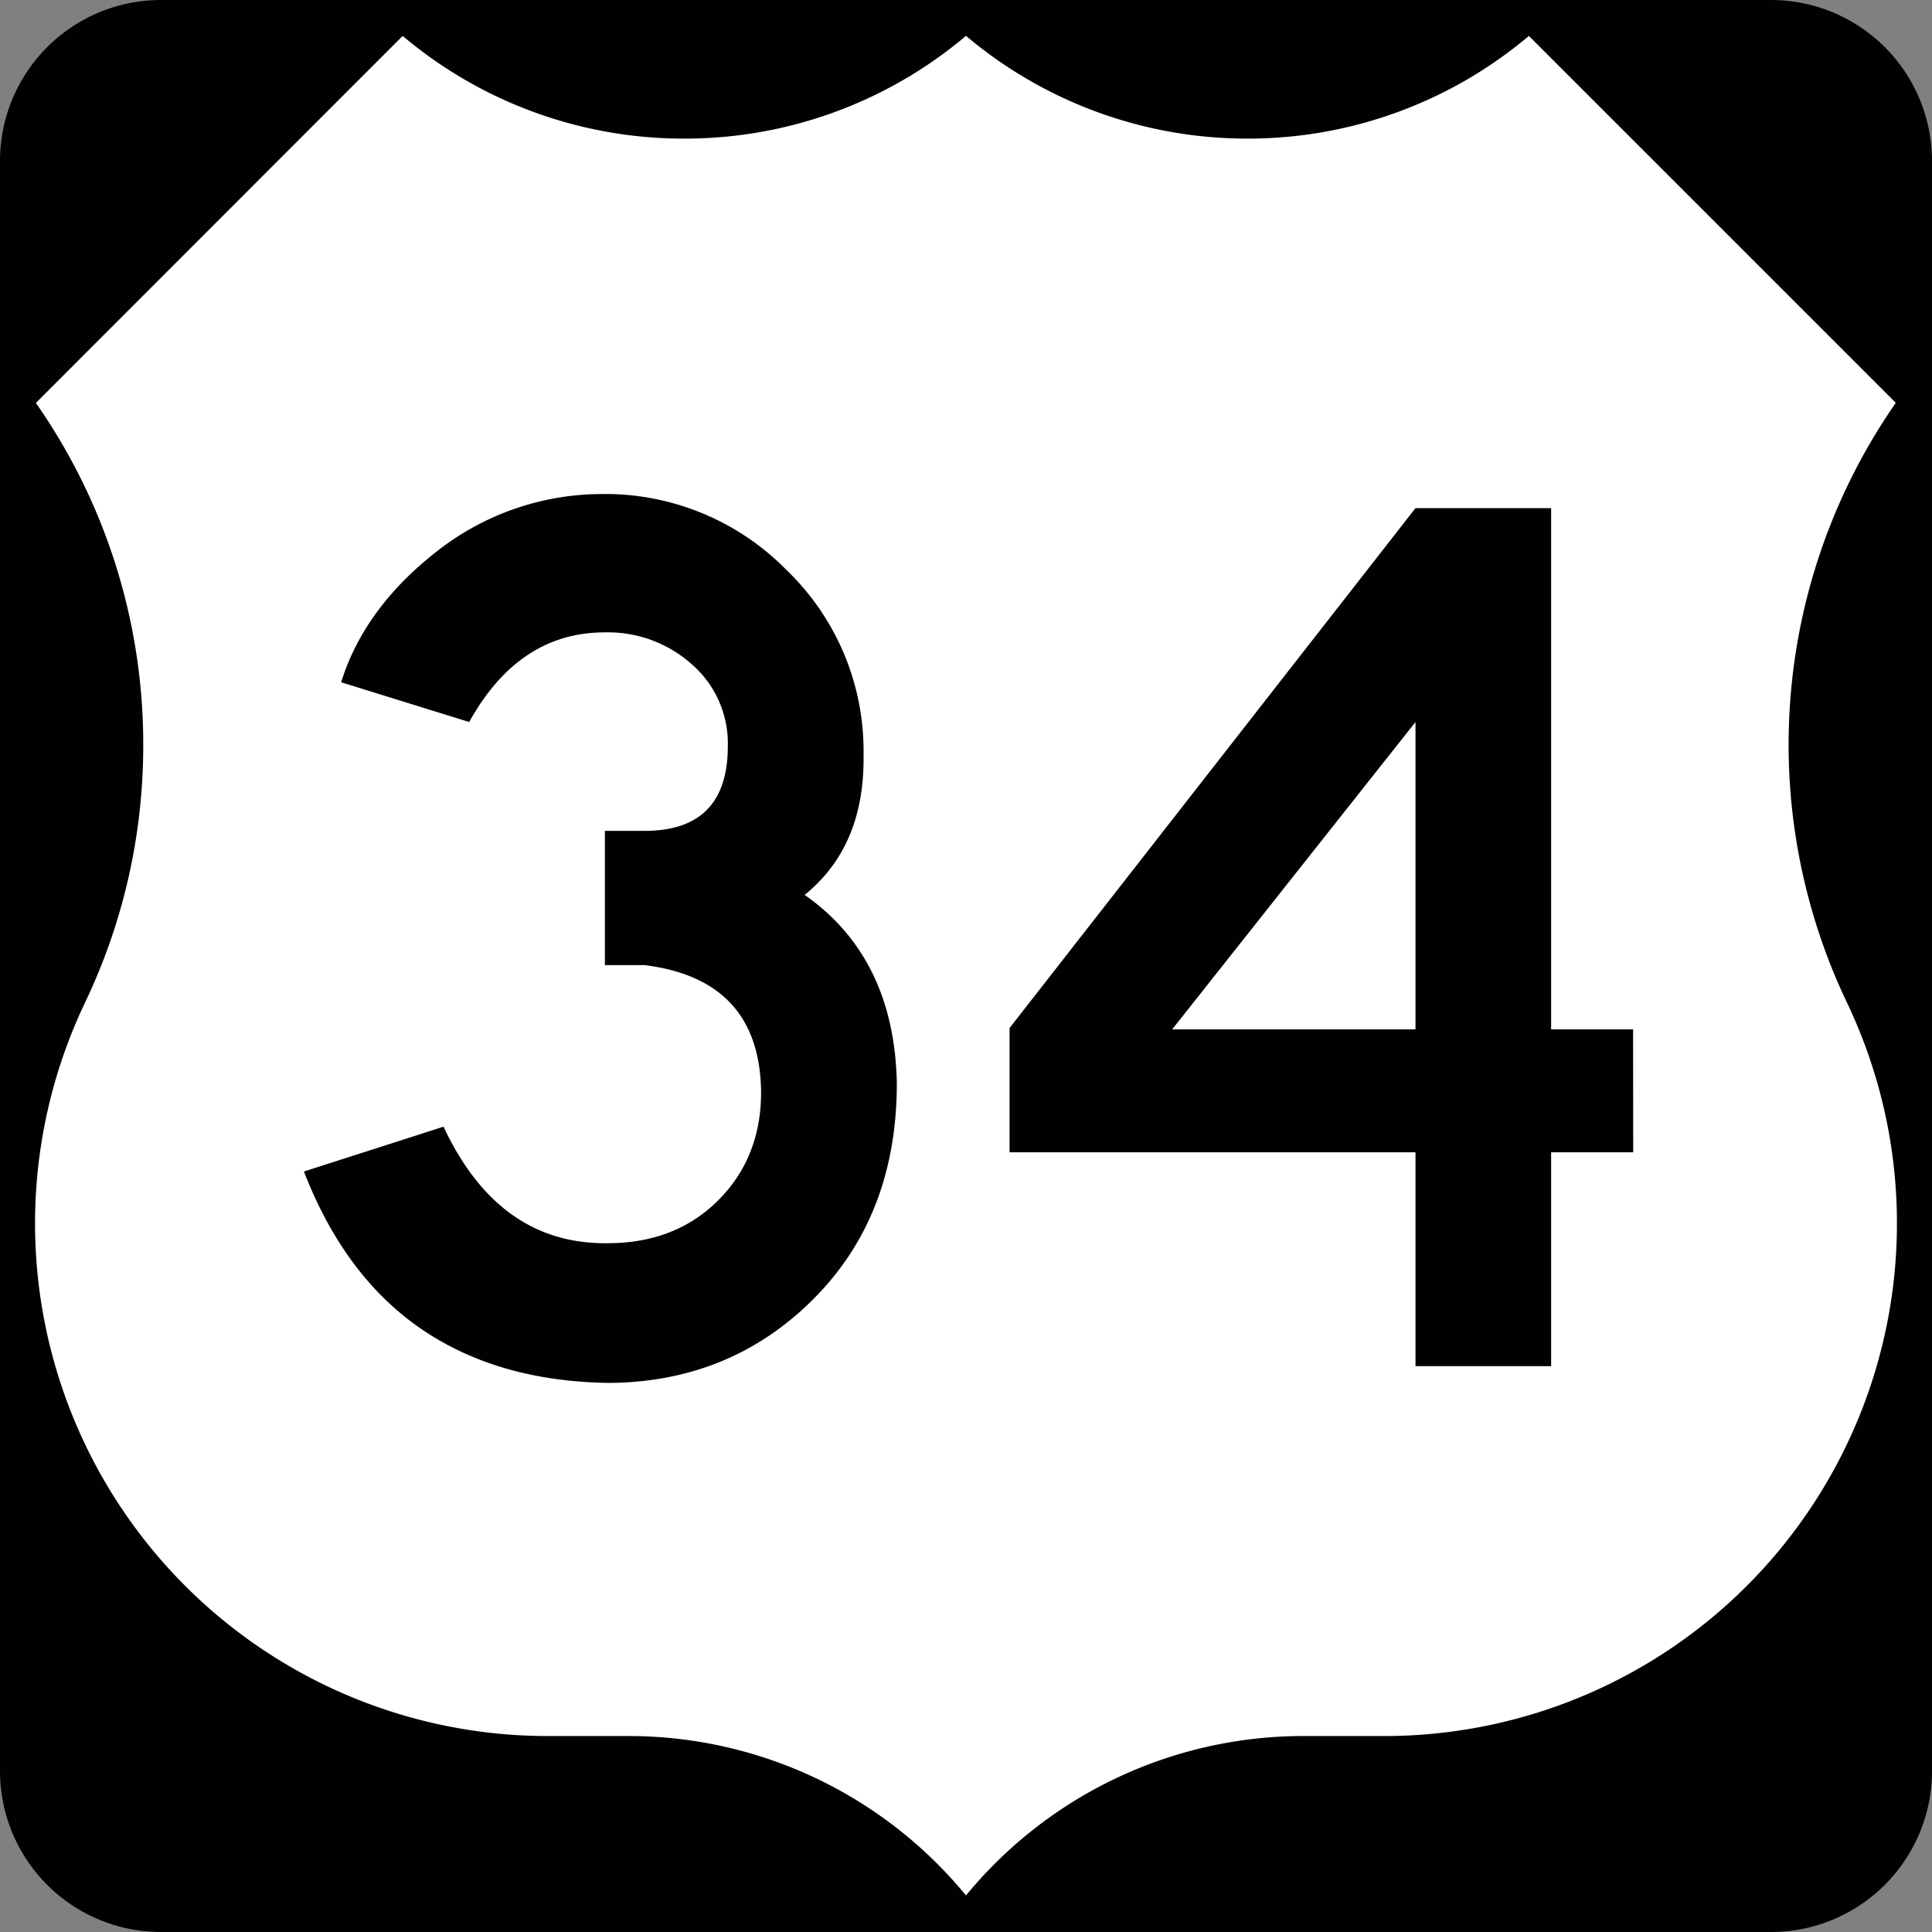 <svg id="Layer_1" data-name="Layer 1" xmlns="http://www.w3.org/2000/svg" viewBox="0 0 350 350">
  <rect x="0" y="0" width="350" height="350" fill="#808080" stroke="none"/>
  <defs>
    <style>
      .cls-1{fill:#010101}
    </style>
  </defs>
  <path class="cls-1" d="M0 29.17A29.17 29.17 0 0 1 29.17 0h291.66A29.17 29.17 0 0 1 350 29.17v291.66A29.17 29.17 0 0 1 320.83 350H29.17A29.17 29.17 0 0 1 0 320.83V29.17z"/>
  <path d="M175 5.84a78.44 78.44 0 0 0 51 18.77 78.41 78.41 0 0 0 51-18.78l67.09 67.09a108 108 0 0 0-9.09 108.4A93.37 93.37 0 0 1 250.83 315h-14.65A78.58 78.58 0 0 0 175 344.17 78.58 78.58 0 0 0 113.82 315H99.17A93.37 93.37 0 0 1 15 181.32a107.47 107.47 0 0 0 10.45-46.38 107.37 107.37 0 0 0-19.6-62L72.92 5.83a78.41 78.41 0 0 0 51 18.78A78.44 78.44 0 0 0 175 5.84z" fill="#fff"/>
  <path d="M175 5.84a78.44 78.44 0 0 0 51 18.77 78.41 78.41 0 0 0 51-18.78l67.09 67.09a108 108 0 0 0-9.09 108.4A93.37 93.37 0 0 1 250.83 315h-14.65A78.58 78.58 0 0 0 175 344.17 78.58 78.58 0 0 0 113.82 315H99.17A93.37 93.37 0 0 1 15 181.32a107.47 107.47 0 0 0 10.45-46.38 107.37 107.37 0 0 0-19.6-62L72.92 5.83a78.41 78.41 0 0 0 51 18.78A78.44 78.44 0 0 0 175 5.84z" fill="none" stroke="#010101" stroke-linecap="round" stroke-linejoin="round"/>
  <path class="cls-1" d="M162.47 196.22q0 23.9-15 39t-37 15.31q-20.19-.24-34.11-9.75t-21.3-28.55l25.29-8.12q10 21.34 29.69 21.11 12.3 0 20.07-7.77t7.77-19.61q-.23-20.4-21.11-23h-7.19v-24.32h7.19q15.08 0 15.08-15.32a19 19 0 0 0-6.5-14.84 22.83 22.83 0 0 0-15.77-5.8Q94 114.56 85 130.8l-23.2-7.2q4.2-13.44 17.27-23.66a48.45 48.45 0 0 1 29.81-10.44 46 46 0 0 1 33.64 13.8 45.47 45.47 0 0 1 13.92 33.53q.23 16.47-10.67 25.29 16.23 11.37 16.7 34.1zM295.87 208.75H281v38.74h-24.57v-38.74h-73.54v-22.51l73.54-94.19H281v94.43h14.85zm-39.44-22.27V130.8l-44.08 55.68z"/>
</svg>
